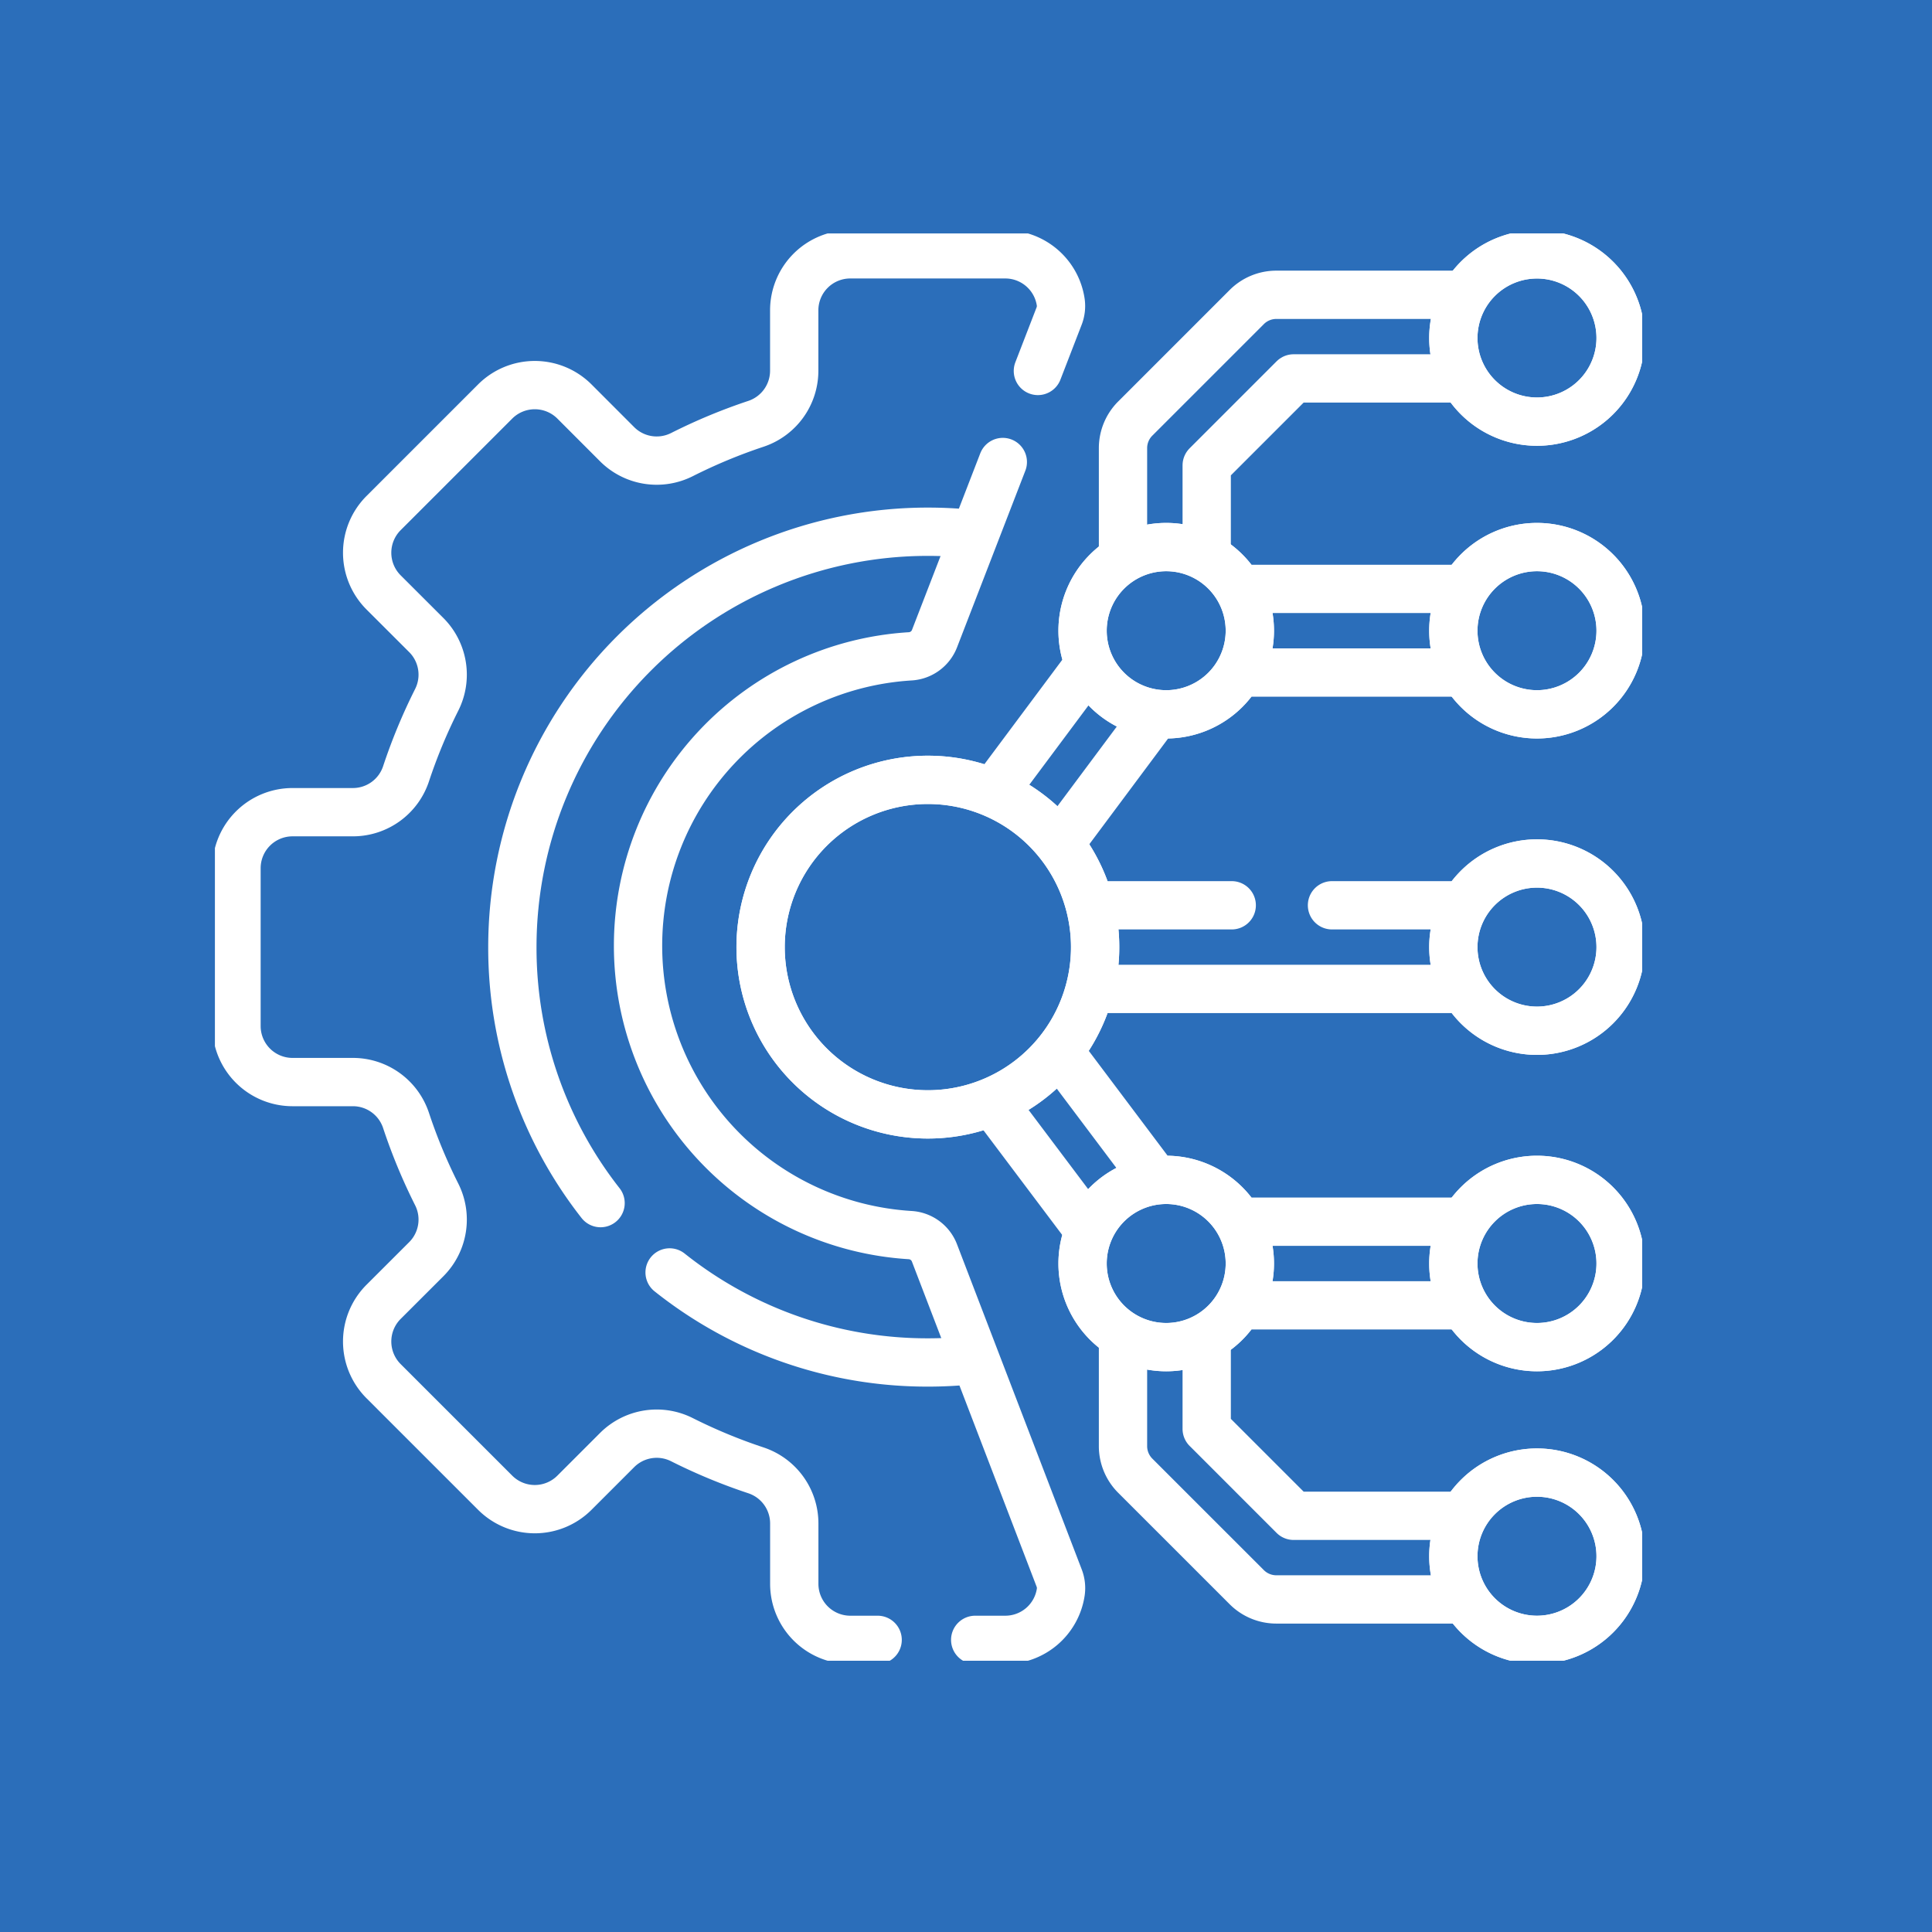 <svg xmlns="http://www.w3.org/2000/svg" width="80" height="80"><defs><clipPath id="a"><path d="M0-682.665h59.1v59.1H0Z" transform="translate(0 682.665)"/></clipPath></defs><g data-name="Group 21"><path data-name="Rectangle 9" fill="#2b6eba" d="M80 0v80H0V0z"/><path d="M60.429 15.669h-6.862l-3.6 3.6v3.384" fill="none" stroke="#fff" stroke-linecap="round" stroke-linejoin="round" stroke-width="2"/><g clip-path="url(#a)" transform="translate(8.899 9.667)"><path d="M37.602 13.102V8.889a1.731 1.731 0 0 1 .507-1.224l4.617-4.617a1.731 1.731 0 0 1 1.225-.508h7.579M51.492 53.099h-6.824l-3.6-3.6v-3.533" fill="none" stroke="#fff" stroke-linecap="round" stroke-linejoin="round" stroke-width="2"/><path d="M37.602 45.925v4.288a1.732 1.732 0 0 0 .507 1.225l4.618 4.617a1.731 1.731 0 0 0 1.224.507h7.541M51.53 18.181h-8.877M42.603 14.718h8.677M51.491 44.384h-8.9M42.632 40.921h8.649M35.984 41.002l-3.59-4.772M35.039 33.986l3.9 5.187M38.941 19.95l-3.9 5.233M32.392 22.94l3.592-4.817M35.928 16.449a3.463 3.463 0 0 1 3.463-3.463 3.463 3.463 0 0 1 3.463 3.463 3.463 3.463 0 0 1-3.463 3.463 3.463 3.463 0 0 1-3.463-3.463ZM35.928 42.652a3.463 3.463 0 0 1 3.463-3.463 3.463 3.463 0 0 1 3.463 3.463 3.463 3.463 0 0 1-3.463 3.463 3.463 3.463 0 0 1-3.463-3.463ZM32.625 9.464l-2.827 7.311a1.151 1.151 0 0 1-1 .735 12.005 12.005 0 0 0-11.277 11.983 12.005 12.005 0 0 0 11.274 11.983 1.151 1.151 0 0 1 1 .738l5.165 13.465a1.15 1.15 0 0 1 .065.58 2.321 2.321 0 0 1-2.295 1.977h-1.248m-4.04 0H26.31a2.32 2.32 0 0 1-2.32-2.32v-2.5a2.318 2.318 0 0 0-1.59-2.2 22.707 22.707 0 0 1-3.061-1.269 2.32 2.32 0 0 0-2.684.429l-1.768 1.768a2.321 2.321 0 0 1-3.282 0l-4.622-4.621a2.323 2.323 0 0 1 0-3.282l1.77-1.768a2.32 2.32 0 0 0 .43-2.684 22.692 22.692 0 0 1-1.269-3.061 2.318 2.318 0 0 0-2.2-1.589h-2.5a2.32 2.32 0 0 1-2.32-2.32v-6.535a2.32 2.32 0 0 1 2.32-2.32h2.5a2.318 2.318 0 0 0 2.2-1.589 22.692 22.692 0 0 1 1.269-3.061 2.32 2.32 0 0 0-.43-2.684l-1.77-1.768a2.323 2.323 0 0 1 0-3.282l4.622-4.622a2.323 2.323 0 0 1 3.282 0l1.768 1.77a2.32 2.32 0 0 0 2.684.429 22.692 22.692 0 0 1 3.059-1.273 2.318 2.318 0 0 0 1.59-2.2v-2.5a2.32 2.32 0 0 1 2.32-2.32h6.42a2.321 2.321 0 0 1 2.295 1.976 1.147 1.147 0 0 1-.067.583l-.878 2.27" fill="none" stroke="#fff" stroke-linecap="round" stroke-linejoin="round" stroke-width="2"/><path d="M18.828 43.022a17.126 17.126 0 0 0 10.694 3.728 17.389 17.389 0 0 0 1.758-.089M31.017 12.415q-.74-.064-1.5-.064a17.2 17.2 0 0 0-17.2 17.2 17.125 17.125 0 0 0 3.652 10.6" fill="none" stroke="#fff" stroke-linecap="round" stroke-linejoin="round" stroke-width="2"/><path d="M22.596 29.551a6.926 6.926 0 0 1 6.926-6.926 6.926 6.926 0 0 1 6.926 6.926 6.926 6.926 0 0 1-6.926 6.926 6.926 6.926 0 0 1-6.926-6.926ZM51.281 29.551a3.463 3.463 0 0 1 3.463-3.463 3.463 3.463 0 0 1 3.463 3.463 3.463 3.463 0 0 1-3.463 3.463 3.463 3.463 0 0 1-3.463-3.463ZM51.281 16.449a3.463 3.463 0 0 1 3.463-3.463 3.463 3.463 0 0 1 3.463 3.463 3.463 3.463 0 0 1-3.463 3.463 3.463 3.463 0 0 1-3.463-3.463ZM51.281 4.329A3.463 3.463 0 0 1 54.744.866a3.463 3.463 0 0 1 3.463 3.463 3.463 3.463 0 0 1-3.463 3.463 3.463 3.463 0 0 1-3.463-3.463ZM51.281 42.652a3.463 3.463 0 0 1 3.463-3.463 3.463 3.463 0 0 1 3.463 3.463 3.463 3.463 0 0 1-3.463 3.463 3.463 3.463 0 0 1-3.463-3.463ZM51.281 54.773a3.463 3.463 0 0 1 3.463-3.463 3.463 3.463 0 0 1 3.463 3.463 3.463 3.463 0 0 1-3.463 3.463 3.463 3.463 0 0 1-3.463-3.463ZM35.928 16.449a3.463 3.463 0 0 1 3.463-3.463 3.463 3.463 0 0 1 3.463 3.463 3.463 3.463 0 0 1-3.463 3.463 3.463 3.463 0 0 1-3.463-3.463ZM35.928 42.652a3.463 3.463 0 0 1 3.463-3.463 3.463 3.463 0 0 1 3.463 3.463 3.463 3.463 0 0 1-3.463 3.463 3.463 3.463 0 0 1-3.463-3.463ZM36.448 27.819h5.656M51.281 31.282H36.448M46.256 27.819h5.025" fill="none" stroke="#fff" stroke-linecap="round" stroke-linejoin="round" stroke-width="2"/><path d="M22.596 29.551a6.926 6.926 0 0 1 6.926-6.926 6.926 6.926 0 0 1 6.926 6.926 6.926 6.926 0 0 1-6.926 6.926 6.926 6.926 0 0 1-6.926-6.926ZM51.281 29.551a3.463 3.463 0 0 1 3.463-3.463 3.463 3.463 0 0 1 3.463 3.463 3.463 3.463 0 0 1-3.463 3.463 3.463 3.463 0 0 1-3.463-3.463ZM51.281 16.449a3.463 3.463 0 0 1 3.463-3.463 3.463 3.463 0 0 1 3.463 3.463 3.463 3.463 0 0 1-3.463 3.463 3.463 3.463 0 0 1-3.463-3.463ZM51.281 4.329A3.463 3.463 0 0 1 54.744.866a3.463 3.463 0 0 1 3.463 3.463 3.463 3.463 0 0 1-3.463 3.463 3.463 3.463 0 0 1-3.463-3.463ZM51.281 42.652a3.463 3.463 0 0 1 3.463-3.463 3.463 3.463 0 0 1 3.463 3.463 3.463 3.463 0 0 1-3.463 3.463 3.463 3.463 0 0 1-3.463-3.463ZM51.281 54.773a3.463 3.463 0 0 1 3.463-3.463 3.463 3.463 0 0 1 3.463 3.463 3.463 3.463 0 0 1-3.463 3.463 3.463 3.463 0 0 1-3.463-3.463Z" fill="none" stroke="#fff" stroke-linecap="round" stroke-linejoin="round" stroke-width="2"/></g></g></svg>
